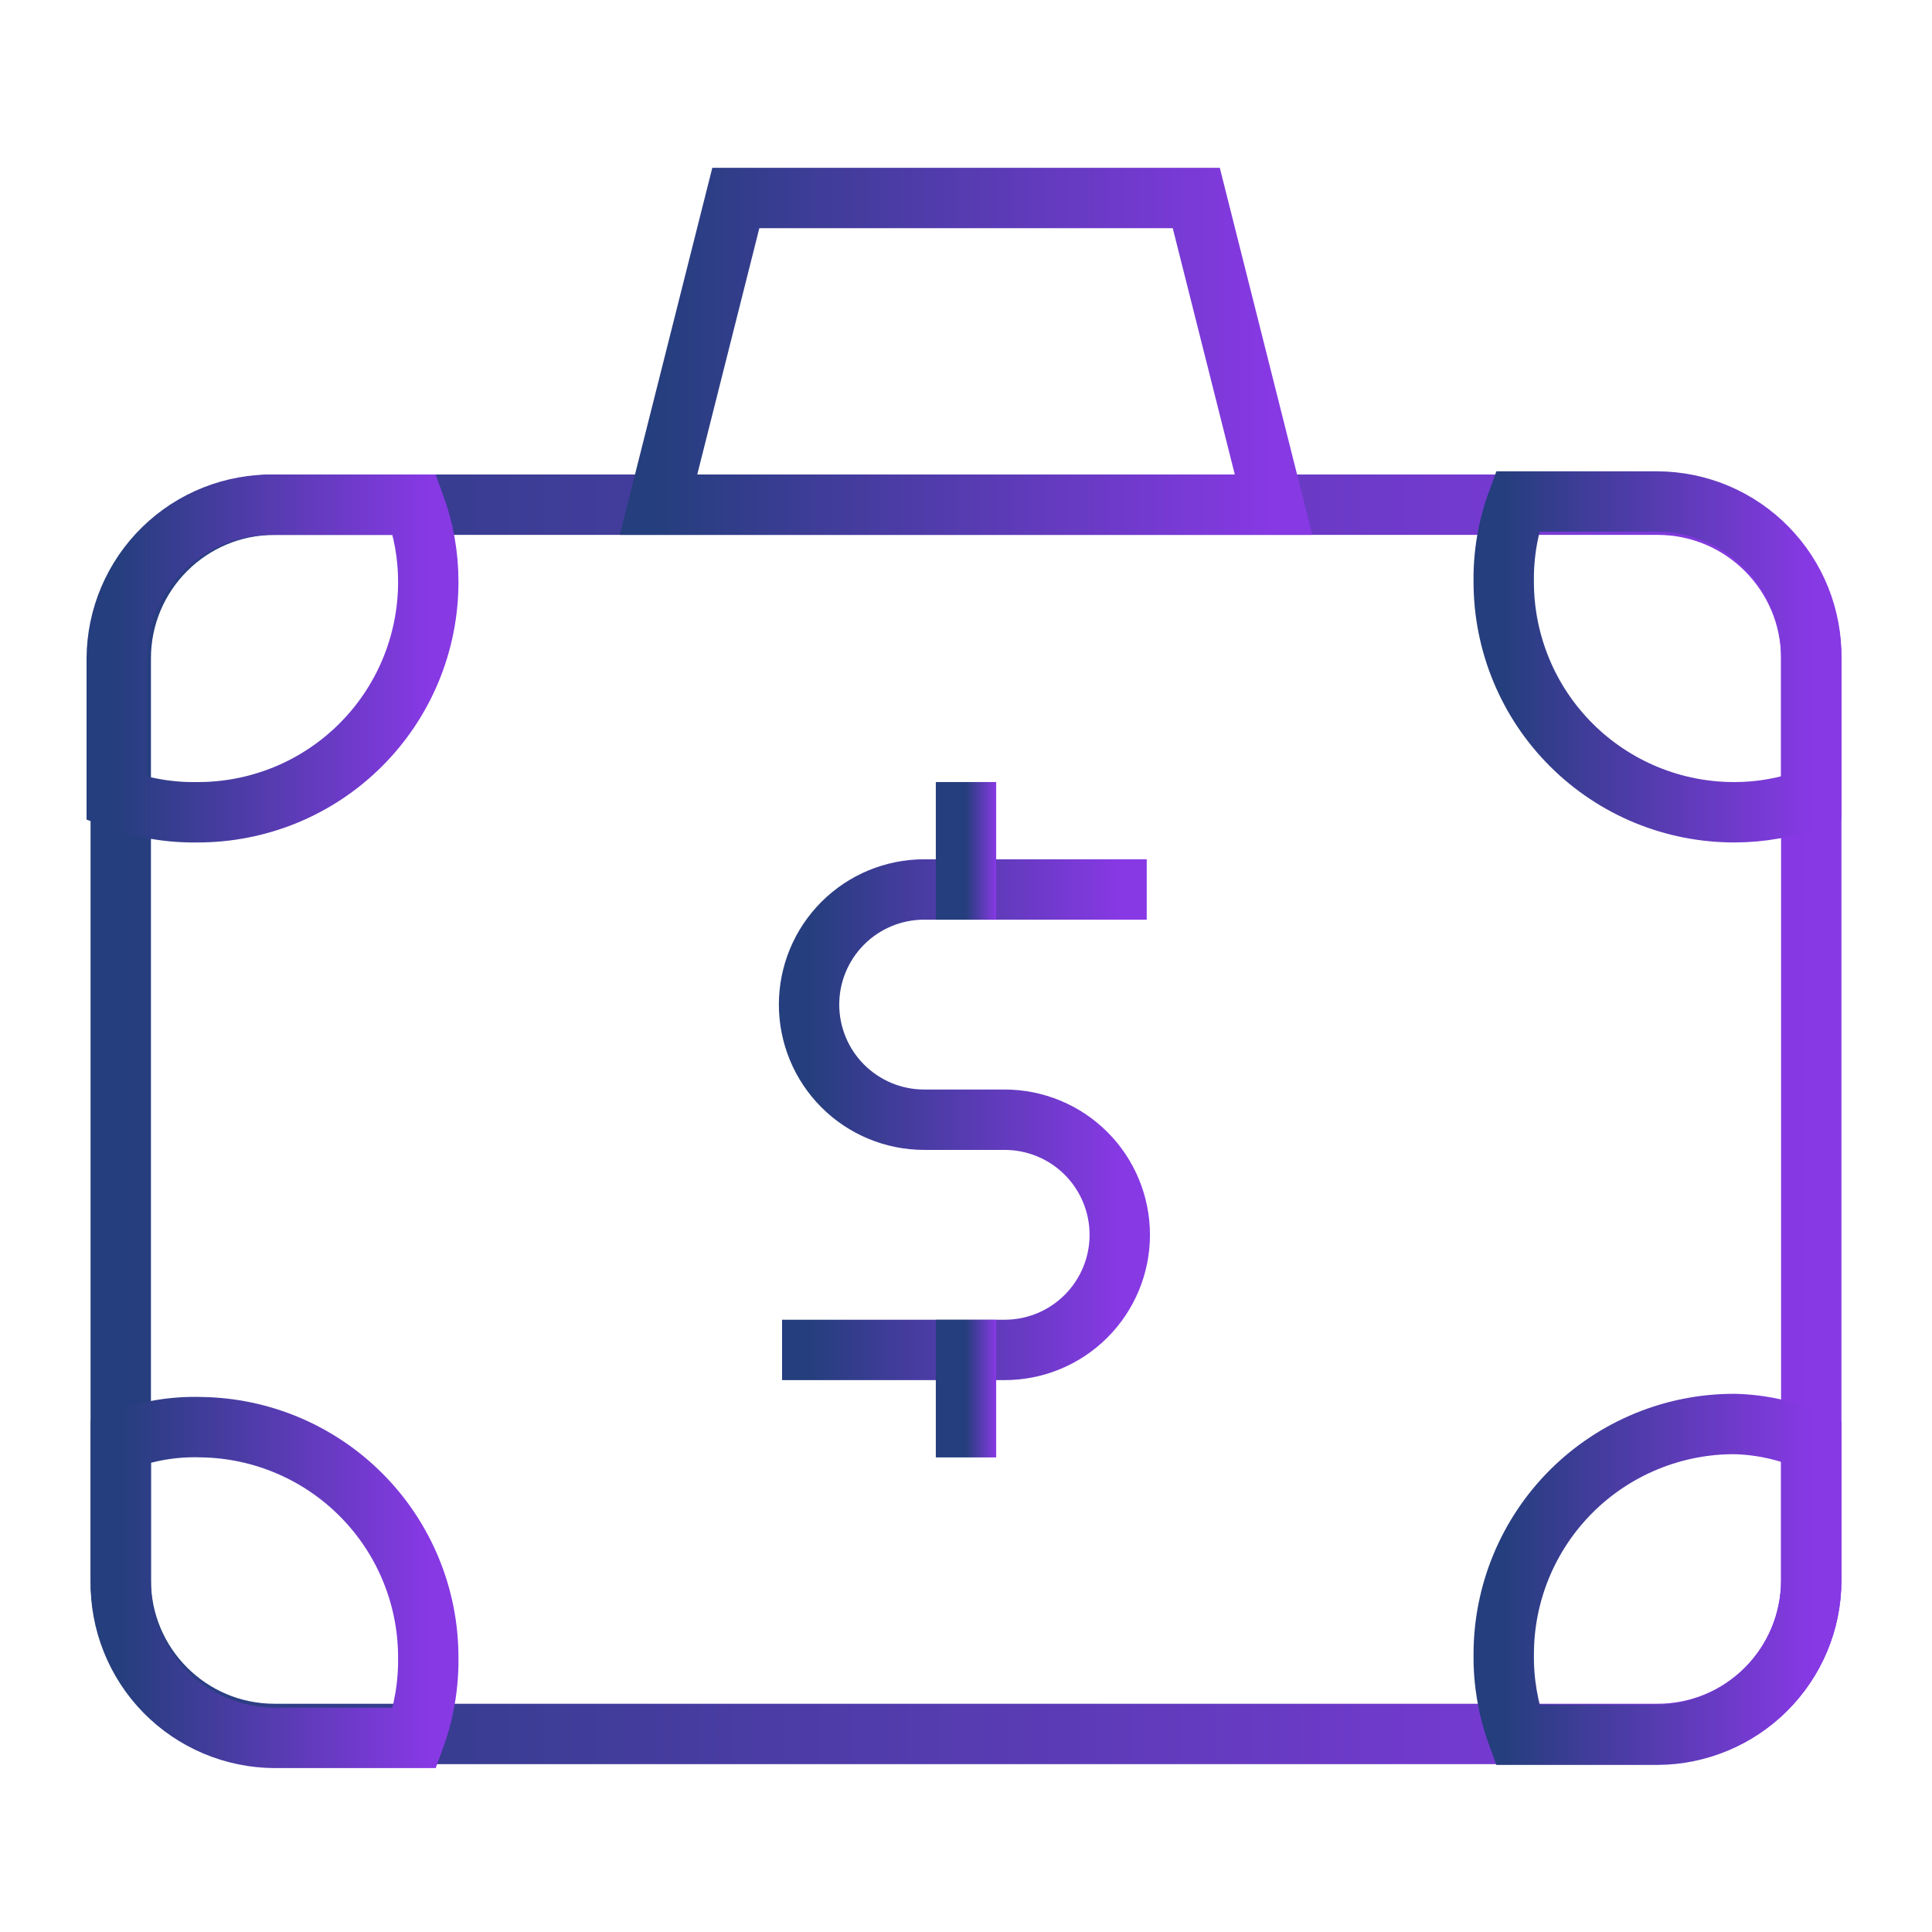 <svg width="64" height="64" viewBox="0 0 64 64" fill="none" xmlns="http://www.w3.org/2000/svg">
<path d="M54.907 16.719H9.093C6.28 16.719 4 18.999 4 21.812V52.345C4 55.158 6.28 57.439 9.093 57.439H54.907C57.72 57.439 60 55.158 60 52.345V21.812C60 18.999 57.72 16.719 54.907 16.719Z" stroke="url(#paint0_linear_294_90)" stroke-width="2" stroke-miterlimit="10" stroke-linecap="square"/>
<path d="M42.188 16.719H21.814L24.375 6.559H39.628L42.188 16.719Z" stroke="url(#paint1_linear_294_90)" stroke-width="2" stroke-miterlimit="10" stroke-linecap="square"/>
<path d="M26.907 44.718H33.281C34.292 44.718 35.262 44.316 35.977 43.601C36.692 42.886 37.094 41.916 37.094 40.905C37.094 39.894 36.692 38.923 35.977 38.208C35.262 37.493 34.292 37.092 33.281 37.092H30.614C29.603 37.092 28.633 36.69 27.918 35.975C27.203 35.26 26.801 34.289 26.801 33.278C26.801 32.267 27.203 31.297 27.918 30.582C28.633 29.867 29.603 29.465 30.614 29.465H36.987" stroke="url(#paint2_linear_294_90)" stroke-width="2" stroke-miterlimit="10" stroke-linecap="square"/>
<path d="M32 26.906V29.466" stroke="url(#paint3_linear_294_90)" stroke-width="2" stroke-miterlimit="10" stroke-linecap="square"/>
<path d="M32 44.719V47.279" stroke="url(#paint4_linear_294_90)" stroke-width="2" stroke-miterlimit="10" stroke-linecap="square"/>
<path d="M14.187 54.904C14.199 55.813 14.046 56.716 13.734 57.57H9.094C8.417 57.567 7.748 57.429 7.124 57.165C6.501 56.902 5.936 56.517 5.462 56.033C4.989 55.55 4.616 54.977 4.365 54.348C4.114 53.719 3.99 53.047 4.001 52.37V47.73C4.85 47.401 5.757 47.247 6.667 47.277C8.671 47.305 10.584 48.121 11.991 49.548C13.399 50.975 14.188 52.899 14.187 54.904Z" stroke="url(#paint5_linear_294_90)" stroke-width="2" stroke-miterlimit="10" stroke-linecap="square"/>
<path d="M60 47.732V52.372C59.993 53.721 59.454 55.012 58.5 55.966C57.547 56.919 56.255 57.458 54.907 57.465H50.267C49.955 56.611 49.801 55.708 49.813 54.799C49.813 53.795 50.011 52.801 50.396 51.874C50.781 50.947 51.345 50.105 52.056 49.396C52.767 48.688 53.611 48.127 54.54 47.745C55.468 47.363 56.463 47.168 57.467 47.172C58.339 47.194 59.199 47.384 60 47.732Z" stroke="url(#paint6_linear_294_90)" stroke-width="2" stroke-miterlimit="10" stroke-linecap="square"/>
<path d="M14.187 19.28C14.187 20.284 13.989 21.278 13.604 22.205C13.219 23.132 12.655 23.974 11.944 24.682C11.233 25.391 10.389 25.952 9.461 26.334C8.532 26.715 7.538 26.91 6.534 26.907C5.625 26.922 4.72 26.768 3.867 26.453V21.813C3.871 21.134 4.009 20.462 4.275 19.837C4.54 19.212 4.927 18.646 5.414 18.172C5.9 17.698 6.476 17.325 7.108 17.076C7.74 16.827 8.415 16.706 9.094 16.72H13.734C14.035 17.54 14.189 18.406 14.187 19.28Z" stroke="url(#paint7_linear_294_90)" stroke-width="2" stroke-miterlimit="10" stroke-linecap="square"/>
<path d="M60 21.813V26.453C59.189 26.753 58.331 26.906 57.467 26.907C56.463 26.91 55.468 26.715 54.54 26.334C53.612 25.952 52.768 25.391 52.057 24.682C51.346 23.974 50.781 23.132 50.397 22.205C50.012 21.278 49.813 20.284 49.813 19.28C49.799 18.371 49.953 17.467 50.267 16.613H54.907C55.584 16.617 56.253 16.754 56.877 17.018C57.5 17.282 58.065 17.667 58.538 18.151C59.012 18.634 59.385 19.207 59.636 19.835C59.887 20.464 60.011 21.137 60 21.813Z" stroke="url(#paint8_linear_294_90)" stroke-width="2" stroke-miterlimit="10" stroke-linecap="square"/>
<defs>
<linearGradient id="paint0_linear_294_90" x1="4" y1="37.079" x2="60" y2="37.079" gradientUnits="userSpaceOnUse">
<stop stop-color="#253E7D"/>
<stop offset="1" stop-color="#8739E4"/>
</linearGradient>
<linearGradient id="paint1_linear_294_90" x1="21.814" y1="11.639" x2="42.188" y2="11.639" gradientUnits="userSpaceOnUse">
<stop stop-color="#253E7D"/>
<stop offset="1" stop-color="#8739E4"/>
</linearGradient>
<linearGradient id="paint2_linear_294_90" x1="26.801" y1="37.092" x2="37.094" y2="37.092" gradientUnits="userSpaceOnUse">
<stop stop-color="#253E7D"/>
<stop offset="1" stop-color="#8739E4"/>
</linearGradient>
<linearGradient id="paint3_linear_294_90" x1="32" y1="28.186" x2="33" y2="28.186" gradientUnits="userSpaceOnUse">
<stop stop-color="#253E7D"/>
<stop offset="1" stop-color="#8739E4"/>
</linearGradient>
<linearGradient id="paint4_linear_294_90" x1="32" y1="45.999" x2="33" y2="45.999" gradientUnits="userSpaceOnUse">
<stop stop-color="#253E7D"/>
<stop offset="1" stop-color="#8739E4"/>
</linearGradient>
<linearGradient id="paint5_linear_294_90" x1="4" y1="52.422" x2="14.188" y2="52.422" gradientUnits="userSpaceOnUse">
<stop stop-color="#253E7D"/>
<stop offset="1" stop-color="#8739E4"/>
</linearGradient>
<linearGradient id="paint6_linear_294_90" x1="49.812" y1="52.319" x2="60" y2="52.319" gradientUnits="userSpaceOnUse">
<stop stop-color="#253E7D"/>
<stop offset="1" stop-color="#8739E4"/>
</linearGradient>
<linearGradient id="paint7_linear_294_90" x1="3.867" y1="21.813" x2="14.187" y2="21.813" gradientUnits="userSpaceOnUse">
<stop stop-color="#253E7D"/>
<stop offset="1" stop-color="#8739E4"/>
</linearGradient>
<linearGradient id="paint8_linear_294_90" x1="49.812" y1="21.76" x2="60.001" y2="21.76" gradientUnits="userSpaceOnUse">
<stop stop-color="#253E7D"/>
<stop offset="1" stop-color="#8739E4"/>
</linearGradient>
</defs>
</svg>
